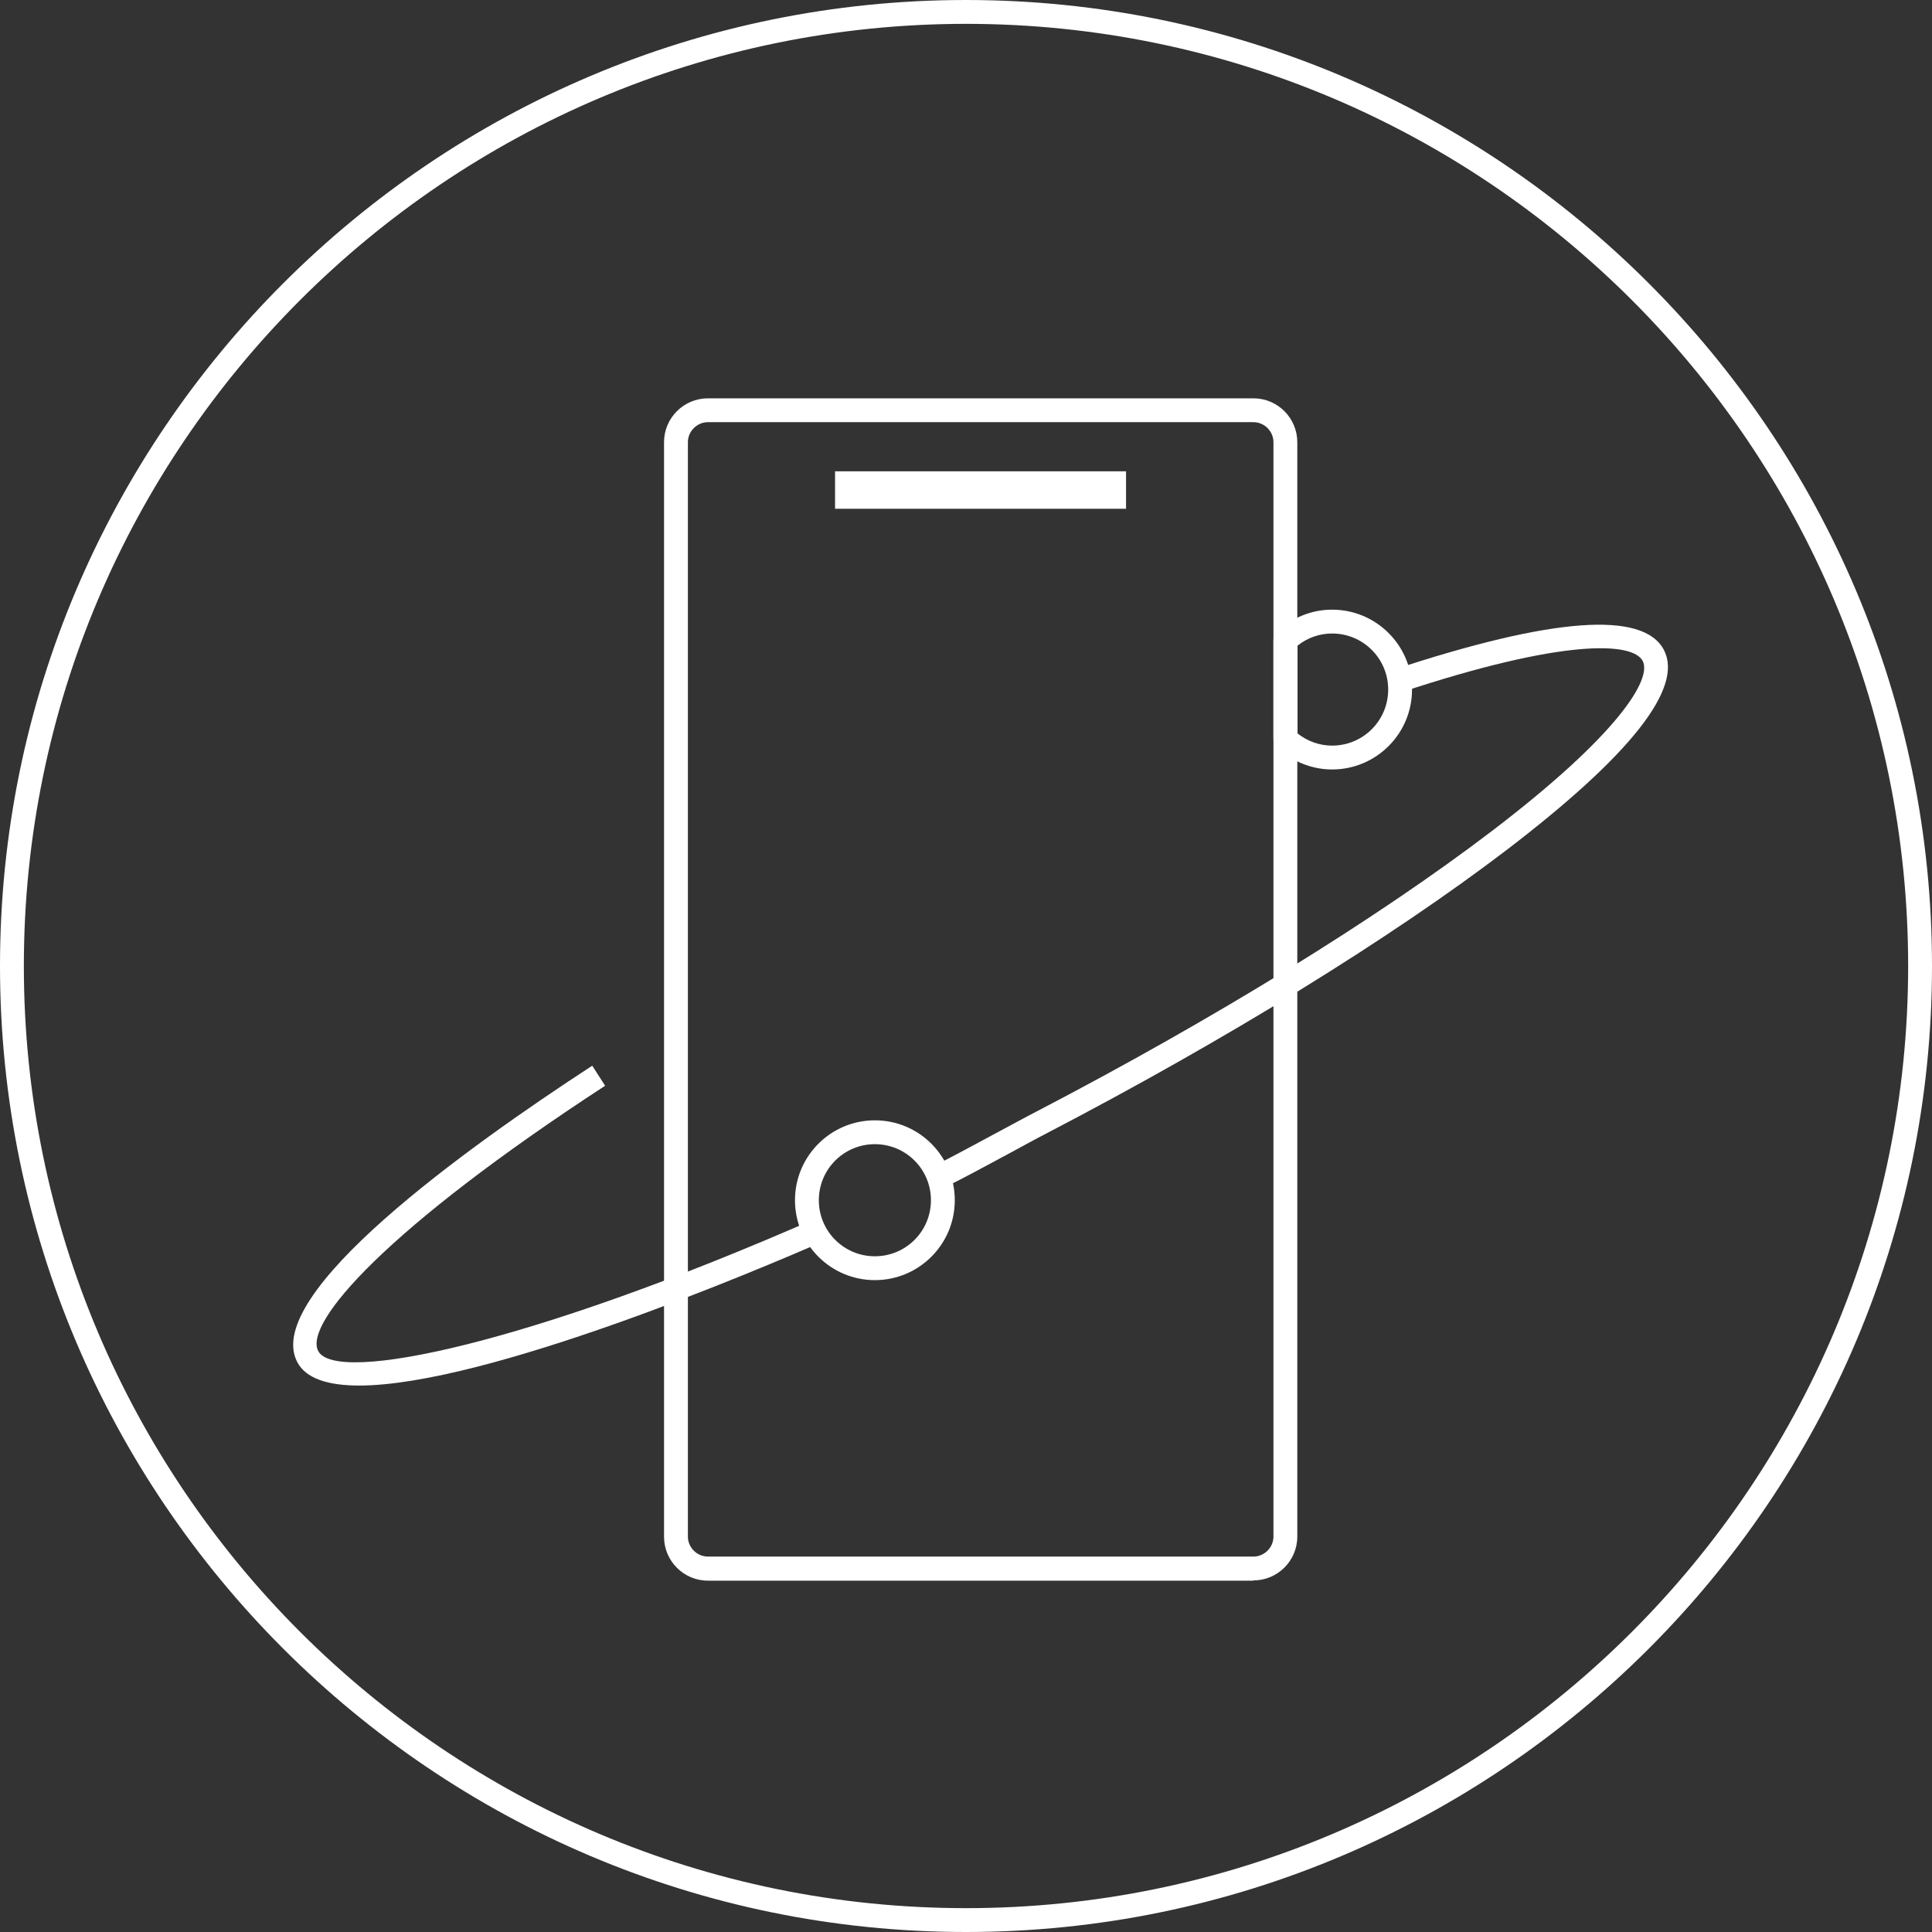 <?xml version="1.0" encoding="UTF-8"?><svg id="_層_2" xmlns="http://www.w3.org/2000/svg" viewBox="0 0 81 81"><rect x="0" y="0" width="81" height="81" fill="#333333" stroke="none"/><defs><style>.cls-1{fill:#fff;}</style></defs><g id="_"><g><path class="cls-1" d="M40.5,81C18.17,81,0,62.83,0,40.5S18.17,0,40.5,0s40.5,18.17,40.5,40.5-18.17,40.5-40.5,40.5ZM40.5,1C18.72,1,1,18.72,1,40.5s17.72,39.5,39.5,39.5,39.5-17.72,39.5-39.5S62.28,1,40.5,1Z"/><path class="cls-1" d="M52.55,66.27H29.68c-1.02,0-1.84-.83-1.84-1.84V18.54c0-1.02,.83-1.84,1.84-1.84h22.87c1.02,0,1.84,.83,1.84,1.84v45.88c0,1.02-.83,1.84-1.84,1.84ZM29.68,17.7c-.46,0-.84,.38-.84,.84v45.88c0,.46,.38,.84,.84,.84h22.87c.46,0,.84-.38,.84-.84V18.54c0-.46-.38-.84-.84-.84H29.68Z"/><rect class="cls-1" x="35.01" y="19.76" width="12.2" height="1.57"/><path class="cls-1" d="M39.75,49.7l-.45-.89c.62-.31,1.58-.83,2.49-1.32,.62-.33,1.2-.65,1.63-.87,7.51-3.91,14.3-8.1,19.13-11.78,5.3-4.04,6.72-6.37,6.32-7.13-.42-.8-3.32-.94-10.14,1.32l-.31-.95c6.67-2.2,10.48-2.48,11.34-.83,.83,1.59-1.39,4.41-6.6,8.39-4.87,3.71-11.71,7.93-19.27,11.87-.43,.22-1.01,.54-1.62,.87-.91,.49-1.89,1.02-2.52,1.33Z"/><path class="cls-1" d="M15.06,58.09c-1.3,0-2.24-.29-2.6-.99-1.48-2.84,7.12-9,12.37-12.42l.54,.84c-9.14,5.96-12.64,9.94-12.03,11.12,.74,1.42,8.93-.31,20.88-5.56l.4,.92c-2.72,1.19-14.21,6.09-19.57,6.09Z"/><path class="cls-1" d="M36.68,53.67c-1.85,0-3.35-1.5-3.35-3.35s1.5-3.35,3.35-3.35,3.35,1.5,3.35,3.35-1.5,3.35-3.35,3.35Zm0-5.7c-1.3,0-2.35,1.05-2.35,2.35s1.05,2.35,2.35,2.35,2.35-1.05,2.35-2.35-1.05-2.35-2.35-2.35Z"/><path class="cls-1" d="M55.85,32.26c-.85,0-1.67-.33-2.3-.92-.1-.09-.16-.23-.16-.36v-4.14c0-.14,.06-.27,.16-.36,.63-.59,1.44-.92,2.3-.92,1.85,0,3.35,1.5,3.35,3.35s-1.5,3.35-3.35,3.35Zm-1.45-1.51c.42,.33,.92,.51,1.45,.51,1.3,0,2.35-1.05,2.35-2.35s-1.05-2.35-2.35-2.35c-.53,0-1.04,.18-1.45,.51v3.68Z"/></g></g></svg>